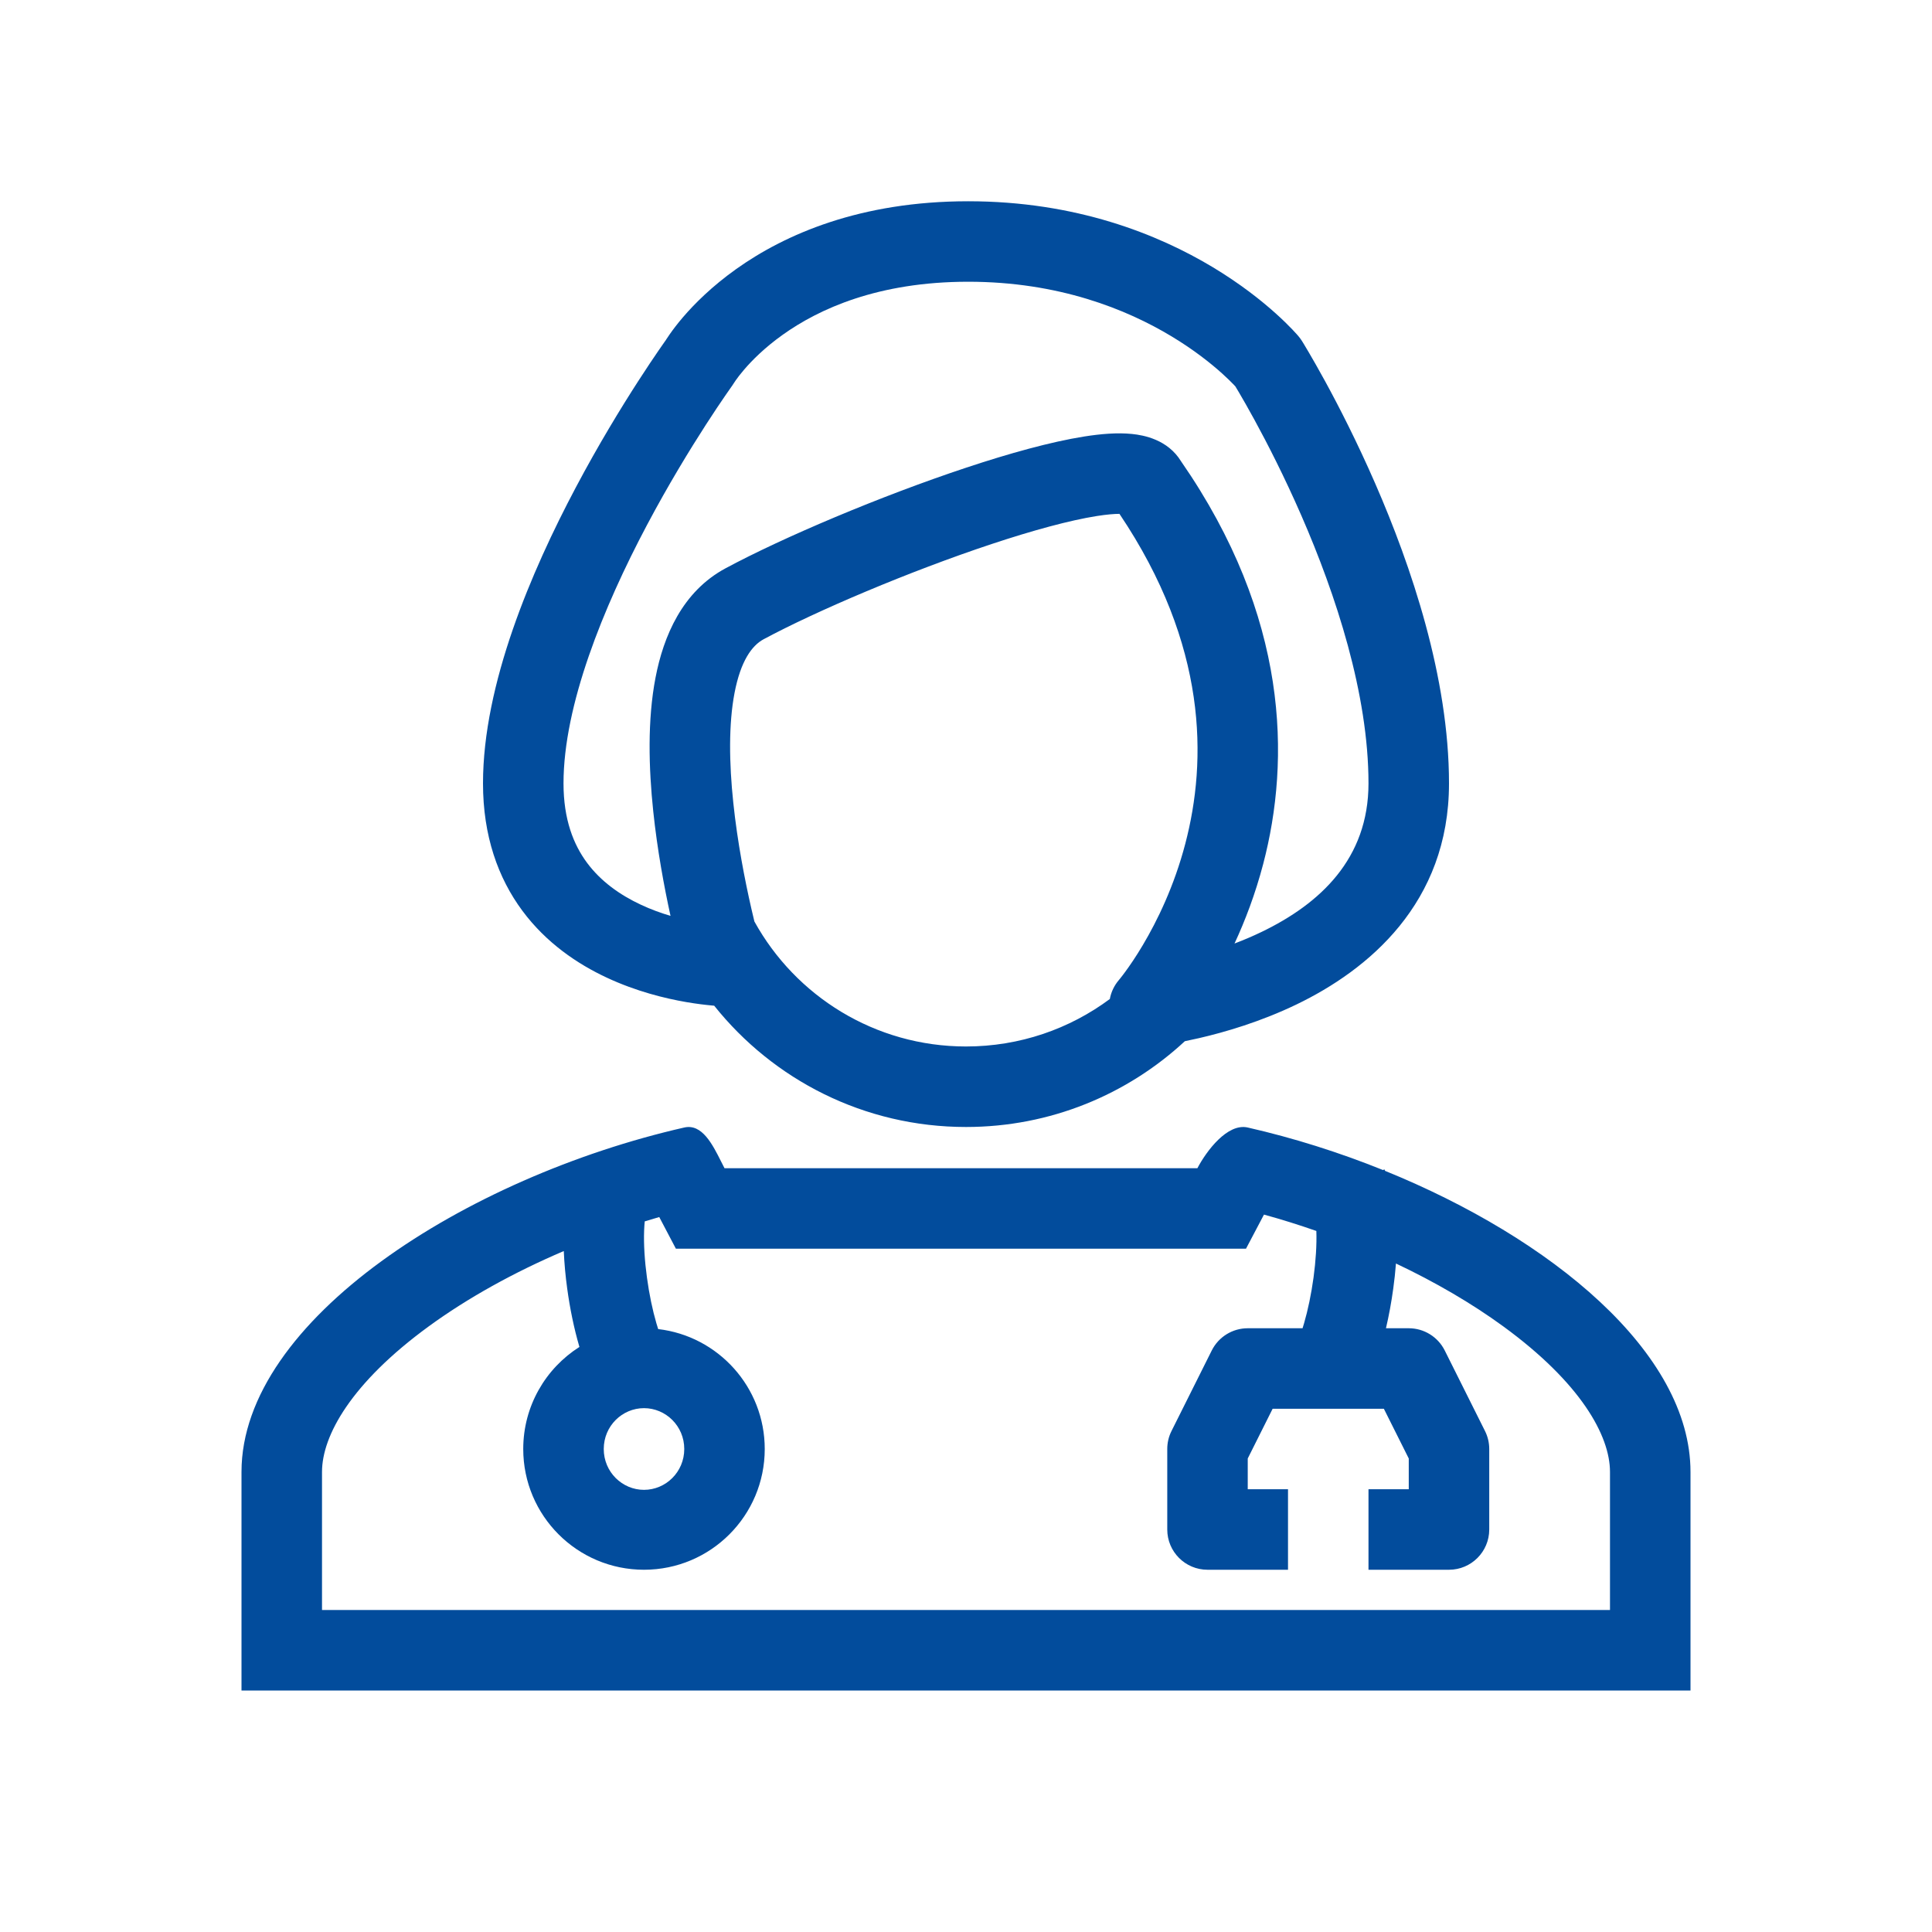 <svg width="70" height="70" viewBox="0 0 70 70" fill="none" xmlns="http://www.w3.org/2000/svg">
<path fill-rule="evenodd" clip-rule="evenodd" d="M47.05 12.187C47.094 12.239 47.135 12.295 47.171 12.353L47.173 12.355L47.177 12.362L47.19 12.383L47.238 12.461C47.278 12.529 47.337 12.626 47.41 12.75C47.557 13 47.764 13.36 48.012 13.814C48.507 14.72 49.165 16.002 49.825 17.515C51.128 20.503 52.5 24.539 52.5 28.384C52.5 32.734 49.561 35.146 46.977 36.392C45.676 37.019 44.391 37.395 43.442 37.614C43.259 37.656 43.087 37.693 42.929 37.725C40.848 39.654 38.062 40.833 35 40.833C31.306 40.833 28.013 39.117 25.876 36.438L25.808 36.432C25.574 36.411 25.249 36.374 24.862 36.307C24.096 36.175 23.051 35.92 21.987 35.423C20.923 34.927 19.793 34.166 18.926 32.998C18.047 31.812 17.5 30.287 17.5 28.384C17.5 24.786 19.253 20.698 20.862 17.662C21.684 16.11 22.505 14.769 23.12 13.815C23.428 13.338 23.685 12.956 23.867 12.691C23.958 12.559 24.03 12.456 24.08 12.385L24.127 12.319L24.144 12.291C24.176 12.242 24.218 12.178 24.273 12.1C24.382 11.945 24.538 11.736 24.747 11.492C25.165 11.005 25.795 10.374 26.672 9.749C28.442 8.489 31.169 7.292 35.08 7.292C38.981 7.292 41.951 8.483 43.953 9.688C44.951 10.29 45.708 10.894 46.223 11.357C46.48 11.588 46.678 11.785 46.816 11.929C46.885 12.001 46.939 12.06 46.978 12.104C46.998 12.126 47.014 12.144 47.026 12.158L47.041 12.176L47.047 12.183L47.049 12.185L47.05 12.187ZM26.596 13.871C26.574 13.908 26.55 13.944 26.525 13.979L26.523 13.983L26.511 13.998L26.463 14.067C26.419 14.128 26.354 14.221 26.271 14.343C26.103 14.587 25.862 14.945 25.571 15.396C24.989 16.299 24.213 17.567 23.439 19.027C21.856 22.014 20.417 25.555 20.417 28.384C20.417 29.695 20.782 30.603 21.269 31.26C21.77 31.935 22.462 32.426 23.221 32.78C23.581 32.949 23.946 33.081 24.294 33.184C24.064 32.134 23.815 30.796 23.668 29.393C23.503 27.826 23.455 26.09 23.75 24.555C24.039 23.049 24.722 21.431 26.289 20.59C28.373 19.471 31.899 17.976 35.009 16.944C36.559 16.429 38.071 16.008 39.28 15.816C39.874 15.722 40.483 15.668 41.019 15.724C41.441 15.767 42.31 15.926 42.792 16.714C46.701 22.357 46.758 27.527 45.768 31.304C45.482 32.395 45.111 33.362 44.729 34.185C45.052 34.063 45.382 33.923 45.71 33.765C47.825 32.745 49.583 31.119 49.583 28.384C49.583 25.143 48.402 21.549 47.151 18.68C46.533 17.264 45.915 16.06 45.452 15.212C45.221 14.788 45.029 14.455 44.897 14.23C44.839 14.132 44.792 14.054 44.759 13.999L44.724 13.962L44.708 13.945C44.617 13.85 44.472 13.705 44.273 13.526C43.875 13.168 43.265 12.679 42.448 12.187C40.818 11.205 38.362 10.208 35.08 10.208C31.807 10.208 29.666 11.198 28.364 12.126C27.705 12.595 27.247 13.058 26.962 13.391C26.819 13.557 26.72 13.69 26.661 13.774C26.632 13.816 26.612 13.846 26.603 13.861L26.596 13.871ZM47.171 12.353C47.171 12.352 47.17 12.352 45.934 13.125L47.171 12.353ZM45.934 13.125L47.05 12.187C47.05 12.187 47.051 12.188 45.934 13.125ZM27.333 33.387C27.298 33.243 27.262 33.089 27.224 32.925C26.989 31.896 26.719 30.518 26.569 29.088C26.416 27.642 26.398 26.231 26.614 25.104C26.836 23.949 27.241 23.39 27.669 23.16C29.576 22.136 32.942 20.703 35.927 19.712C37.424 19.215 38.76 18.852 39.737 18.697C40.106 18.639 40.377 18.618 40.56 18.618C43.766 23.384 43.732 27.568 42.947 30.564C42.541 32.115 41.925 33.37 41.411 34.235C41.156 34.666 40.928 34.996 40.768 35.213C40.689 35.321 40.627 35.401 40.587 35.45C40.583 35.455 40.58 35.459 40.577 35.463C40.562 35.481 40.552 35.493 40.545 35.501L40.54 35.507L40.539 35.509C40.367 35.71 40.257 35.947 40.211 36.196C38.756 37.277 36.953 37.916 35 37.916C31.698 37.916 28.823 36.087 27.333 33.387ZM40.804 18.639C40.803 18.64 40.789 18.637 40.766 18.631C40.794 18.635 40.805 18.638 40.804 18.639Z" fill="#024C9C"/>
<path fill-rule="evenodd" clip-rule="evenodd" d="M26.125 42.08C25.816 41.465 25.435 40.705 24.792 40.852C16.91 42.647 8.75 47.825 8.75 53.331V61.25H61.25V53.331C61.25 48.995 56.187 44.861 50.185 42.423L50.166 42.383L50.158 42.369L50.11 42.393C48.515 41.75 46.856 41.227 45.208 40.852C44.475 40.685 43.717 41.694 43.384 42.326H37.457C36.164 42.327 35.504 42.326 34.857 42.326H34.821C34.16 42.326 33.499 42.326 32.176 42.326H26.25C26.209 42.249 26.168 42.166 26.125 42.08ZM45.796 44.007C46.433 44.182 47.068 44.381 47.694 44.6C47.711 45.098 47.673 45.687 47.592 46.287C47.509 46.894 47.386 47.475 47.249 47.944C47.231 48.008 47.212 48.068 47.194 48.125H45.208C44.656 48.125 44.151 48.437 43.904 48.931L42.446 51.848C42.344 52.05 42.292 52.274 42.292 52.5V55.417C42.292 56.222 42.945 56.875 43.75 56.875H46.667V53.958H45.208V52.844L46.11 51.042H50.14L51.042 52.844V53.958H49.583V56.875H52.5C53.305 56.875 53.958 56.222 53.958 55.417V52.5C53.958 52.274 53.906 52.05 53.804 51.848L52.346 48.931C52.099 48.437 51.594 48.125 51.042 48.125H50.216C50.324 47.666 50.414 47.175 50.481 46.681C50.522 46.385 50.555 46.083 50.578 45.779C51.999 46.452 53.322 47.222 54.465 48.056C57.269 50.102 58.333 52.014 58.333 53.331V58.333H11.667V53.331C11.667 52.014 12.731 50.102 15.535 48.056C16.944 47.028 18.624 46.098 20.427 45.328C20.446 45.779 20.489 46.238 20.55 46.681C20.649 47.412 20.8 48.137 20.982 48.761L20.994 48.802C19.771 49.578 18.958 50.944 18.958 52.5C18.958 54.916 20.917 56.875 23.333 56.875C25.75 56.875 27.708 54.916 27.708 52.5C27.708 50.258 26.021 48.409 23.847 48.155C23.826 48.089 23.804 48.019 23.782 47.944C23.645 47.475 23.522 46.894 23.44 46.287C23.357 45.679 23.319 45.083 23.338 44.579C23.343 44.458 23.35 44.349 23.36 44.253C23.535 44.199 23.71 44.147 23.886 44.096L24.489 45.243H32.177C33.529 45.243 34.18 45.243 34.839 45.243C35.483 45.243 36.135 45.243 37.457 45.243H45.145L45.796 44.007ZM23.333 53.98C24.119 53.98 24.792 53.337 24.792 52.5C24.792 51.663 24.119 51.02 23.333 51.02C22.548 51.02 21.875 51.663 21.875 52.5C21.875 53.337 22.548 53.98 23.333 53.98Z" fill="#024C9C"/>
</svg>
